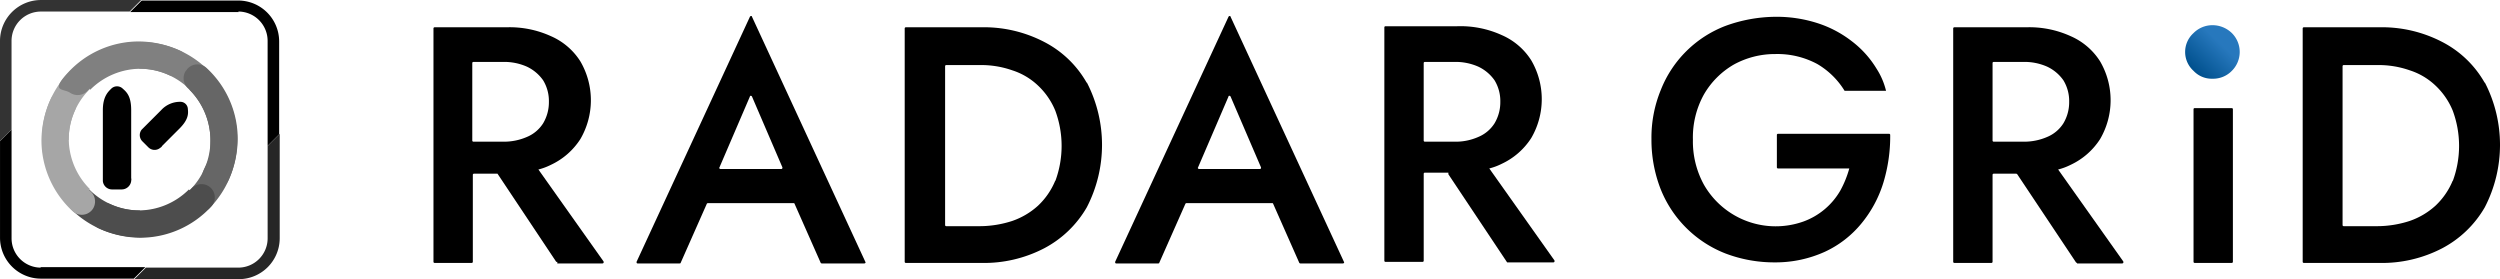 <svg xmlns="http://www.w3.org/2000/svg" xmlns:xlink="http://www.w3.org/1999/xlink" width="646.906" height="72.24" viewBox="0 0 646.906 72.24">
  <defs>
    <linearGradient id="linear-gradient" x1="0.163" y1="0.853" x2="0.865" y2="0.137" gradientUnits="objectBoundingBox">
      <stop offset="0" stop-color="#00508d"/>
      <stop offset="0.7" stop-color="#2778bd"/>
    </linearGradient>
  </defs>
  <g id="RG_logo" transform="translate(-401.7 -485.8)">
    <g id="グループ_5356" data-name="グループ 5356" transform="translate(513.863 489.942)">
      <path id="パス_46226" data-name="パス 46226" d="M516.346,552.106h11.678c.272,0,.407-.272.272-.543L511.458,527.8a15.919,15.919,0,0,0,3.259-1.222,18.227,18.227,0,0,0,7.6-6.654,19.948,19.948,0,0,0,0-20.1,17.062,17.062,0,0,0-7.6-6.518A25.786,25.786,0,0,0,503.175,491h-18.6a.292.292,0,0,0-.272.272V551.7a.292.292,0,0,0,.272.272h9.641a.292.292,0,0,0,.272-.272V529.157a.292.292,0,0,1,.272-.272h6.111L516.075,551.7h.272Zm-22-51.872a.292.292,0,0,1,.272-.272h7.74a14.437,14.437,0,0,1,6.111,1.222,10.7,10.7,0,0,1,4.209,3.531,10.3,10.3,0,0,1,1.494,5.567,10.645,10.645,0,0,1-1.494,5.567,9.1,9.1,0,0,1-4.209,3.531,14.882,14.882,0,0,1-6.111,1.222h-7.74a.292.292,0,0,1-.272-.272v-20.1Z" transform="translate(-484.3 -488.081)"/>
      <path id="パス_46227" data-name="パス 46227" d="M805.947,552.106h11.678c.272,0,.407-.272.272-.543L801.058,527.8a15.923,15.923,0,0,0,3.259-1.222,18.227,18.227,0,0,0,7.6-6.654,19.948,19.948,0,0,0,0-20.1,17.062,17.062,0,0,0-7.6-6.518A25.787,25.787,0,0,0,792.775,491h-18.6a.292.292,0,0,0-.272.272V551.7a.292.292,0,0,0,.272.272h9.641a.292.292,0,0,0,.272-.272V529.157a.292.292,0,0,1,.272-.272h5.839a.42.42,0,0,1,.271.136l15.209,22.813a.474.474,0,0,0,.272.136Zm-21.862-51.872a.292.292,0,0,1,.272-.272h7.74a14.437,14.437,0,0,1,6.111,1.222,10.7,10.7,0,0,1,4.209,3.531,10.3,10.3,0,0,1,1.494,5.567,10.646,10.646,0,0,1-1.494,5.567,9.1,9.1,0,0,1-4.209,3.531A14.882,14.882,0,0,1,792.1,520.6h-7.74a.292.292,0,0,1-.272-.272v-20.1Z" transform="translate(-380.651 -488.081)"/>
      <path id="パス_46228" data-name="パス 46228" d="M682.066,529.093l15.208,22.813h11.95c.272,0,.407-.272.272-.543L692.658,527.6a15.923,15.923,0,0,0,3.259-1.222,18.227,18.227,0,0,0,7.6-6.654,19.948,19.948,0,0,0,0-20.1,17.062,17.062,0,0,0-7.6-6.518,25.787,25.787,0,0,0-11.542-2.308h-18.6a.292.292,0,0,0-.272.272V551.5a.292.292,0,0,0,.272.272h9.641a.292.292,0,0,0,.272-.272V528.957a.292.292,0,0,1,.272-.272h6.111Zm-6.382-28.788a.292.292,0,0,1,.272-.272h7.74a14.437,14.437,0,0,1,6.111,1.222,10.7,10.7,0,0,1,4.209,3.531,10.3,10.3,0,0,1,1.494,5.567,10.646,10.646,0,0,1-1.494,5.567,9.1,9.1,0,0,1-4.209,3.531,14.437,14.437,0,0,1-6.111,1.222h-7.74a.292.292,0,0,1-.272-.272v-20.1Z" transform="translate(-419.448 -488.152)"/>
      <path id="パス_46229" data-name="パス 46229" d="M570.934,552.875h11c.272,0,.407-.272.272-.407l-29.331-63.414c0-.272-.407-.272-.543,0L523,552.468c0,.136,0,.407.272.407h10.863s.272,0,.272-.136L541.2,537.4a.474.474,0,0,1,.272-.136H563.6s.272,0,.272.136l6.79,15.344a.474.474,0,0,0,.272.136Zm-10.592-24.442H544.726c-.272,0-.407-.272-.272-.407l7.876-18.332c0-.272.407-.272.543,0l7.876,18.332c0,.136,0,.407-.272.407Z" transform="translate(-470.449 -488.85)"/>
      <path id="パス_46230" data-name="パス 46230" d="M662.134,552.875h11c.272,0,.407-.272.272-.407l-29.331-63.414c0-.272-.407-.272-.543,0L614.2,552.468c0,.136,0,.407.272.407h10.863s.272,0,.272-.136L632.4,537.4a.474.474,0,0,1,.272-.136H654.8s.272,0,.272.136l6.789,15.344a.474.474,0,0,0,.272.136Zm-10.592-24.442H635.926c-.272,0-.407-.272-.272-.407l7.876-18.332c0-.272.407-.272.543,0l7.876,18.332c0,.136,0,.407-.272.407Z" transform="translate(-437.808 -488.85)"/>
      <path id="パス_46231" data-name="パス 46231" d="M621.219,505.394a26.658,26.658,0,0,0-11-10.592A33.748,33.748,0,0,0,593.79,491H574.372a.292.292,0,0,0-.272.272V551.7a.292.292,0,0,0,.272.272H593.79a33.748,33.748,0,0,0,16.431-3.8,27.556,27.556,0,0,0,11-10.592,35.122,35.122,0,0,0,0-32.318Zm-8.147,25.257a18.612,18.612,0,0,1-4.481,6.518,19.225,19.225,0,0,1-6.654,3.938,27.347,27.347,0,0,1-8.419,1.358h-8.691a.292.292,0,0,1-.272-.272V501.048a.292.292,0,0,1,.272-.272h8.691a24.338,24.338,0,0,1,8.419,1.358,17.339,17.339,0,0,1,6.654,3.938,18.611,18.611,0,0,1,4.481,6.518,26.214,26.214,0,0,1,0,18.2Z" transform="translate(-452.16 -488.08)"/>
      <path id="パス_46232" data-name="パス 46232" d="M887.619,505.394a26.658,26.658,0,0,0-11-10.592A33.748,33.748,0,0,0,860.19,491H840.772a.292.292,0,0,0-.272.272V551.7a.292.292,0,0,0,.272.272H860.19a33.748,33.748,0,0,0,16.431-3.8,27.555,27.555,0,0,0,11-10.592,35.123,35.123,0,0,0,0-32.318Zm-8.283,25.257a18.612,18.612,0,0,1-4.481,6.518,19.226,19.226,0,0,1-6.654,3.938,27.347,27.347,0,0,1-8.419,1.358h-8.691a.292.292,0,0,1-.271-.272V501.048a.292.292,0,0,1,.271-.272h8.691a24.338,24.338,0,0,1,8.419,1.358,17.339,17.339,0,0,1,6.654,3.938,18.611,18.611,0,0,1,4.481,6.518,26.213,26.213,0,0,1,0,18.2Z" transform="translate(-356.814 -488.08)"/>
      <g id="グループ_5355" data-name="グループ 5355" transform="translate(453.268 2.376)">
        <path id="パス_46233" data-name="パス 46233" d="M829.884,506.672v39.515a.292.292,0,0,1-.272.272h-9.641a.292.292,0,0,1-.271-.272V506.672a.292.292,0,0,1,.271-.272h9.641A.292.292,0,0,1,829.884,506.672Z" transform="translate(-817.527 -484.945)"/>
        <path id="パス_46234" data-name="パス 46234" d="M820.273,492.637a6.891,6.891,0,0,1,4.888-2.037,7.2,7.2,0,0,1,5.024,2.037,6.885,6.885,0,0,1,0,9.777,6.755,6.755,0,0,1-5.024,2.037,6.455,6.455,0,0,1-4.888-2.037,6.586,6.586,0,0,1,0-9.777Z" transform="translate(-818.1 -490.6)" fill="url(#linear-gradient)"/>
      </g>
      <path id="パス_46235" data-name="パス 46235" d="M748.854,519.824v8.147a.292.292,0,0,0,.272.272h18.467a26.406,26.406,0,0,1-2.308,5.7,18.164,18.164,0,0,1-9.505,8.012,21.4,21.4,0,0,1-25.8-9.505,23.251,23.251,0,0,1-2.852-11.678,22.9,22.9,0,0,1,2.852-11.678,21.158,21.158,0,0,1,7.74-7.74,22.083,22.083,0,0,1,10.727-2.716,21.79,21.79,0,0,1,10.863,2.58,20.292,20.292,0,0,1,7.061,6.925H777.1a18.63,18.63,0,0,0-2.444-5.7h0a25.533,25.533,0,0,0-6.518-7.2,28.8,28.8,0,0,0-8.826-4.617A34.411,34.411,0,0,0,748.447,489a38.425,38.425,0,0,0-12.764,2.308,29.187,29.187,0,0,0-16.838,16.566,32.408,32.408,0,0,0-2.444,12.764,35,35,0,0,0,2.308,12.764,29.641,29.641,0,0,0,16.838,16.838,35.539,35.539,0,0,0,12.764,2.308,30.9,30.9,0,0,0,12.9-2.716,26.71,26.71,0,0,0,9.505-7.333,30.789,30.789,0,0,0,5.7-10.592,41.206,41.206,0,0,0,1.765-12.357.292.292,0,0,0-.272-.272H749.126a.292.292,0,0,0-.272.272Z" transform="translate(-401.23 -488.796)"/>
    </g>
    <g id="グループ_5362" data-name="グループ 5362" transform="translate(401.7 485.8)">
      <g id="グループ_5361" data-name="グループ 5361" transform="translate(10.727 10.727)">
        <g id="グループ_5360" data-name="グループ 5360">
          <path id="パス_46236" data-name="パス 46236" d="M432.953,500.725a18.382,18.382,0,0,1,13.036,5.432l4.888-4.888a24.919,24.919,0,0,0-35.577,0l4.888,4.888a18.467,18.467,0,0,1,13.036-5.432Z" transform="translate(-407.56 -493.664)" fill="gray"/>
          <g id="グループ_5357" data-name="グループ 5357" transform="translate(36.771 5.931)">
            <path id="パス_46237" data-name="パス 46237" d="M450.157,517.089a24.814,24.814,0,0,0-7.469-17.789l-4.888,4.888a18.467,18.467,0,0,1,5.432,13.036A18.147,18.147,0,0,1,437.8,530.26l4.888,4.888a25.051,25.051,0,0,0,7.469-17.789Z" transform="translate(-436.278 -497.626)" fill="#666"/>
            <path id="パス_46238" data-name="パス 46238" d="M437.251,499.741h0a3.532,3.532,0,0,0,.543,4.481,18.594,18.594,0,0,1,5.839,13.307c0,5.16-.543,5.3-1.629,7.6s-.272,3.395,1.222,4.345h0a3.4,3.4,0,0,0,5.024-1.358,25.878,25.878,0,0,0,2.444-10.727,24.917,24.917,0,0,0-8.147-18.468,3.469,3.469,0,0,0-5.16.679Z" transform="translate(-436.679 -498.067)" fill="#666"/>
          </g>
          <g id="グループ_5358" data-name="グループ 5358" transform="translate(7.468 36.907)">
            <path id="パス_46239" data-name="パス 46239" d="M433.024,527.332a18.382,18.382,0,0,1-13.036-5.432l-4.888,4.888a24.919,24.919,0,0,0,35.577,0l-4.888-4.888a18.467,18.467,0,0,1-13.036,5.432Z" transform="translate(-415.1 -520.514)" fill="#4d4d4d"/>
            <path id="パス_46240" data-name="パス 46240" d="M431.611,527.7a17.779,17.779,0,0,1-7.6-1.63,3.453,3.453,0,0,0-4.345,1.222h0a3.4,3.4,0,0,0,1.358,5.024,25.878,25.878,0,0,0,10.727,2.444,24.917,24.917,0,0,0,18.468-8.147,3.469,3.469,0,0,0-.679-5.16h0a3.532,3.532,0,0,0-4.481.543,18.594,18.594,0,0,1-13.307,5.839Z" transform="translate(-413.687 -520.879)" fill="#4d4d4d"/>
          </g>
          <g id="グループ_5359" data-name="グループ 5359" transform="translate(0 7.468)">
            <path id="パス_46241" data-name="パス 46241" d="M416.625,517.124a18.382,18.382,0,0,1,5.432-13.036l-4.888-4.888a24.919,24.919,0,0,0,0,35.577l4.888-4.888a18.467,18.467,0,0,1-5.432-13.036Z" transform="translate(-409.564 -499.2)" fill="#a6a6a6"/>
            <path id="パス_46242" data-name="パス 46242" d="M416.661,515.711a17.778,17.778,0,0,1,1.63-7.6,3.453,3.453,0,0,0-1.222-4.345h0a3.4,3.4,0,0,0-5.024,1.358,25.878,25.878,0,0,0-2.444,10.727,24.916,24.916,0,0,0,8.147,18.467,3.469,3.469,0,0,0,5.16-.679h0a3.532,3.532,0,0,0-.543-4.481,18.593,18.593,0,0,1-5.839-13.307Z" transform="translate(-409.6 -497.787)" fill="#a6a6a6"/>
          </g>
          <path id="パス_46243" data-name="パス 46243" d="M433.8,500.761a17.778,17.778,0,0,1,7.6,1.63,3.453,3.453,0,0,0,4.345-1.222h0a3.4,3.4,0,0,0-1.358-5.024,25.877,25.877,0,0,0-10.727-2.444,24.917,24.917,0,0,0-18.468,8.147c-4.617,5.024-1.086,3.938.679,5.16h0a3.532,3.532,0,0,0,4.481-.543,18.593,18.593,0,0,1,13.307-5.839Z" transform="translate(-408.412 -493.7)" fill="gray"/>
        </g>
        <path id="パス_46244" data-name="パス 46244" d="M433.854,507.373l-4.617,4.617-.407.407a2.277,2.277,0,0,0,.136,2.987l1.63,1.63a2.27,2.27,0,0,0,2.987.136c.951-.679.272-.272.407-.407l4.617-4.617c2.308-2.308,2.308-3.8,2.173-5.024a1.935,1.935,0,0,0-1.9-1.9,6.611,6.611,0,0,0-5.024,2.173Z" transform="translate(-402.894 -489.584)"/>
        <path id="パス_46245" data-name="パス 46245" d="M421.3,508.428V526.76a2.389,2.389,0,0,0,2.444,2.173h2.444a2.487,2.487,0,0,0,2.444-2.173c.136-1.222,0-.407,0-.543V508.428c0-3.531-1.086-4.617-2.173-5.567a2.131,2.131,0,0,0-2.987,0c-.815.815-2.173,2.037-2.173,5.567Z" transform="translate(-405.413 -490.64)"/>
      </g>
      <path id="パス_46246" data-name="パス 46246" d="M412.292,546.213a7.592,7.592,0,0,1-7.6-7.6V510.5l-2.987,2.987v24.985a10.605,10.605,0,0,0,10.592,10.592h24.035l2.987-2.987H412.156Z" transform="translate(-401.7 -476.96)"/>
      <path id="パス_46247" data-name="パス 46247" d="M454.473,488.752a7.592,7.592,0,0,1,7.6,7.6v27.158l2.987-2.987V496.492A10.605,10.605,0,0,0,454.473,485.9H429.487l-2.987,2.987h28.109Z" transform="translate(-392.824 -485.764)"/>
      <path id="パス_46248" data-name="パス 46248" d="M461.791,514.423v23.9a7.592,7.592,0,0,1-7.6,7.6h-23.9l-2.987,2.987h27.022a10.605,10.605,0,0,0,10.592-10.592V511.3l-2.987,2.987Z" transform="translate(-392.538 -476.673)" fill="#262626"/>
      <path id="パス_46249" data-name="パス 46249" d="M404.687,496.392a7.592,7.592,0,0,1,7.6-7.6H435.24l2.987-2.987H412.292A10.605,10.605,0,0,0,401.7,496.392v25.936l2.987-2.987V496.392Z" transform="translate(-401.7 -485.8)" fill="#333"/>
    </g>
  </g>
</svg>
